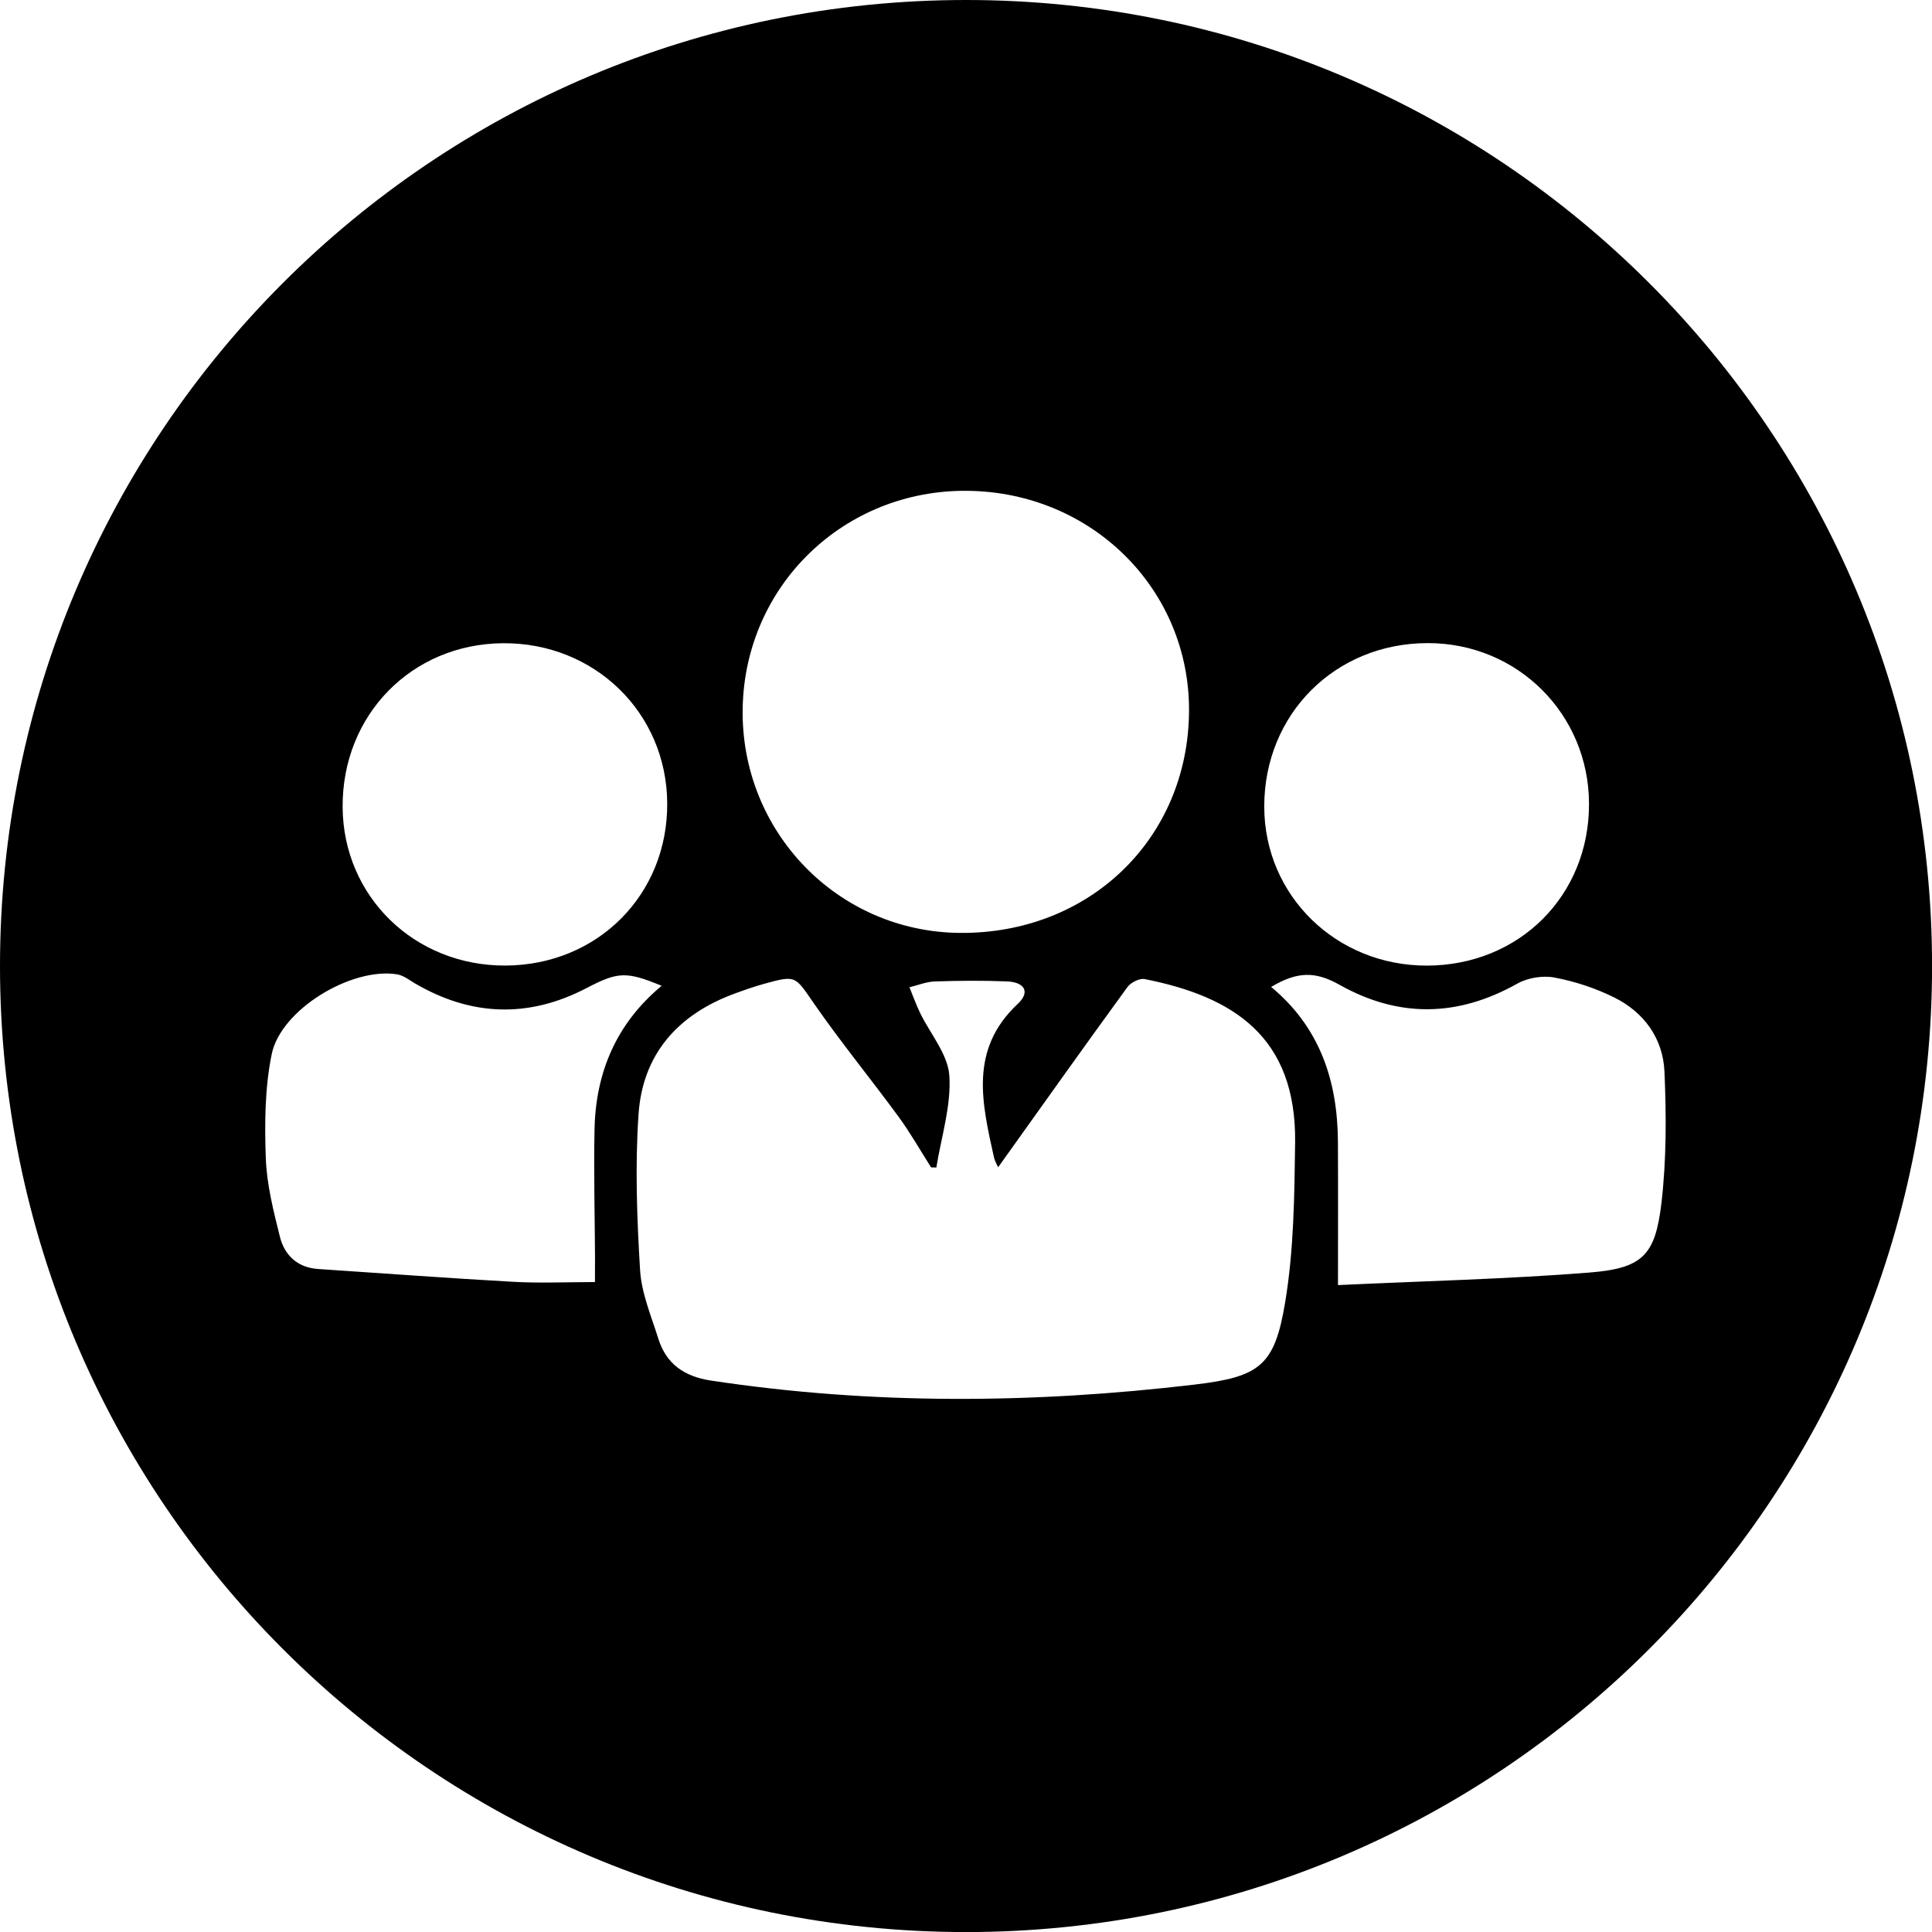 <!-- Generator: Adobe Illustrator 25.0.0, SVG Export Plug-In  -->
<svg version="1.1" xmlns="http://www.w3.org/2000/svg" xmlns:xlink="http://www.w3.org/1999/xlink" x="0px" y="0px"
	 width="32.541px" height="32.541px" viewBox="0 0 32.541 32.541"
	 style="overflow:visible;enable-background:new 0 0 32.541 32.541;" xml:space="preserve">
<defs>
</defs>
<path d="M16.271,0C7.285,0,0,7.285,0,16.271s7.285,16.271,16.271,16.271s16.271-7.285,16.271-16.271S25.257,0,16.271,0z
	 M24.047,10.832c1.513-0.002,2.714,1.196,2.717,2.708c0.003,1.545-1.175,2.72-2.729,2.724c-1.529,0.003-2.74-1.18-2.741-2.678
	C21.293,12.028,22.488,10.833,24.047,10.832z M16.297,8.267c2.097,0.023,3.744,1.663,3.73,3.714
	c-0.015,2.146-1.68,3.753-3.865,3.732c-2.057-0.02-3.691-1.712-3.653-3.785C12.547,9.86,14.22,8.244,16.297,8.267z M8.469,10.834
	c1.543-0.013,2.76,1.17,2.769,2.694c0.01,1.54-1.17,2.726-2.72,2.735c-1.533,0.009-2.737-1.161-2.747-2.668
	C5.761,12.045,6.931,10.847,8.469,10.834z M10.021,21.594c-0.466,0-0.92,0.021-1.371-0.004c-1.097-0.061-2.194-0.143-3.291-0.216
	c-0.351-0.024-0.567-0.232-0.645-0.545c-0.108-0.434-0.221-0.877-0.237-1.32c-0.021-0.584-0.017-1.184,0.099-1.752
	c0.154-0.755,1.346-1.47,2.113-1.346c0.105,0.017,0.201,0.094,0.298,0.151c0.949,0.556,1.915,0.59,2.891,0.081
	c0.522-0.272,0.665-0.289,1.266-0.039c-0.763,0.635-1.11,1.458-1.13,2.413c-0.015,0.713,0.004,1.427,0.008,2.141
	C10.021,21.279,10.021,21.402,10.021,21.594z M21.646,21.936c-0.177,1.063-0.421,1.254-1.526,1.385
	c-2.716,0.321-5.433,0.343-8.146-0.068c-0.45-0.068-0.753-0.281-0.886-0.706c-0.119-0.38-0.283-0.764-0.307-1.153
	c-0.053-0.873-0.086-1.755-0.026-2.627c0.068-1.007,0.66-1.68,1.617-2.031c0.166-0.061,0.333-0.12,0.504-0.167
	c0.54-0.149,0.513-0.128,0.837,0.338c0.451,0.65,0.954,1.264,1.422,1.903c0.199,0.272,0.366,0.567,0.547,0.852
	c0.03,0.001,0.06,0.002,0.089,0.003c0.083-0.516,0.252-1.038,0.219-1.547c-0.024-0.363-0.324-0.707-0.495-1.062
	c-0.067-0.139-0.118-0.284-0.177-0.427c0.141-0.034,0.282-0.093,0.424-0.098c0.405-0.014,0.812-0.017,1.217-0.001
	c0.301,0.012,0.397,0.179,0.184,0.378c-0.827,0.773-0.601,1.68-0.4,2.592c0.012,0.056,0.046,0.108,0.069,0.16
	c0.73-1.022,1.448-2.033,2.178-3.035c0.056-0.077,0.205-0.151,0.291-0.134c1.498,0.297,2.554,0.974,2.533,2.754
	C21.802,20.143,21.793,21.054,21.646,21.936z M26.757,21.435c-1.397,0.11-2.801,0.143-4.221,0.21c0-0.89,0.003-1.653-0.001-2.416
	c-0.006-1.022-0.303-1.925-1.125-2.606c0.443-0.264,0.746-0.263,1.148-0.038c1,0.563,1.994,0.546,2.997-0.017
	c0.176-0.099,0.43-0.141,0.628-0.103c0.343,0.065,0.688,0.178,1.001,0.333c0.511,0.252,0.827,0.696,0.851,1.254
	c0.032,0.736,0.034,1.481-0.051,2.211C27.879,21.152,27.663,21.364,26.757,21.435z"/>
</svg>